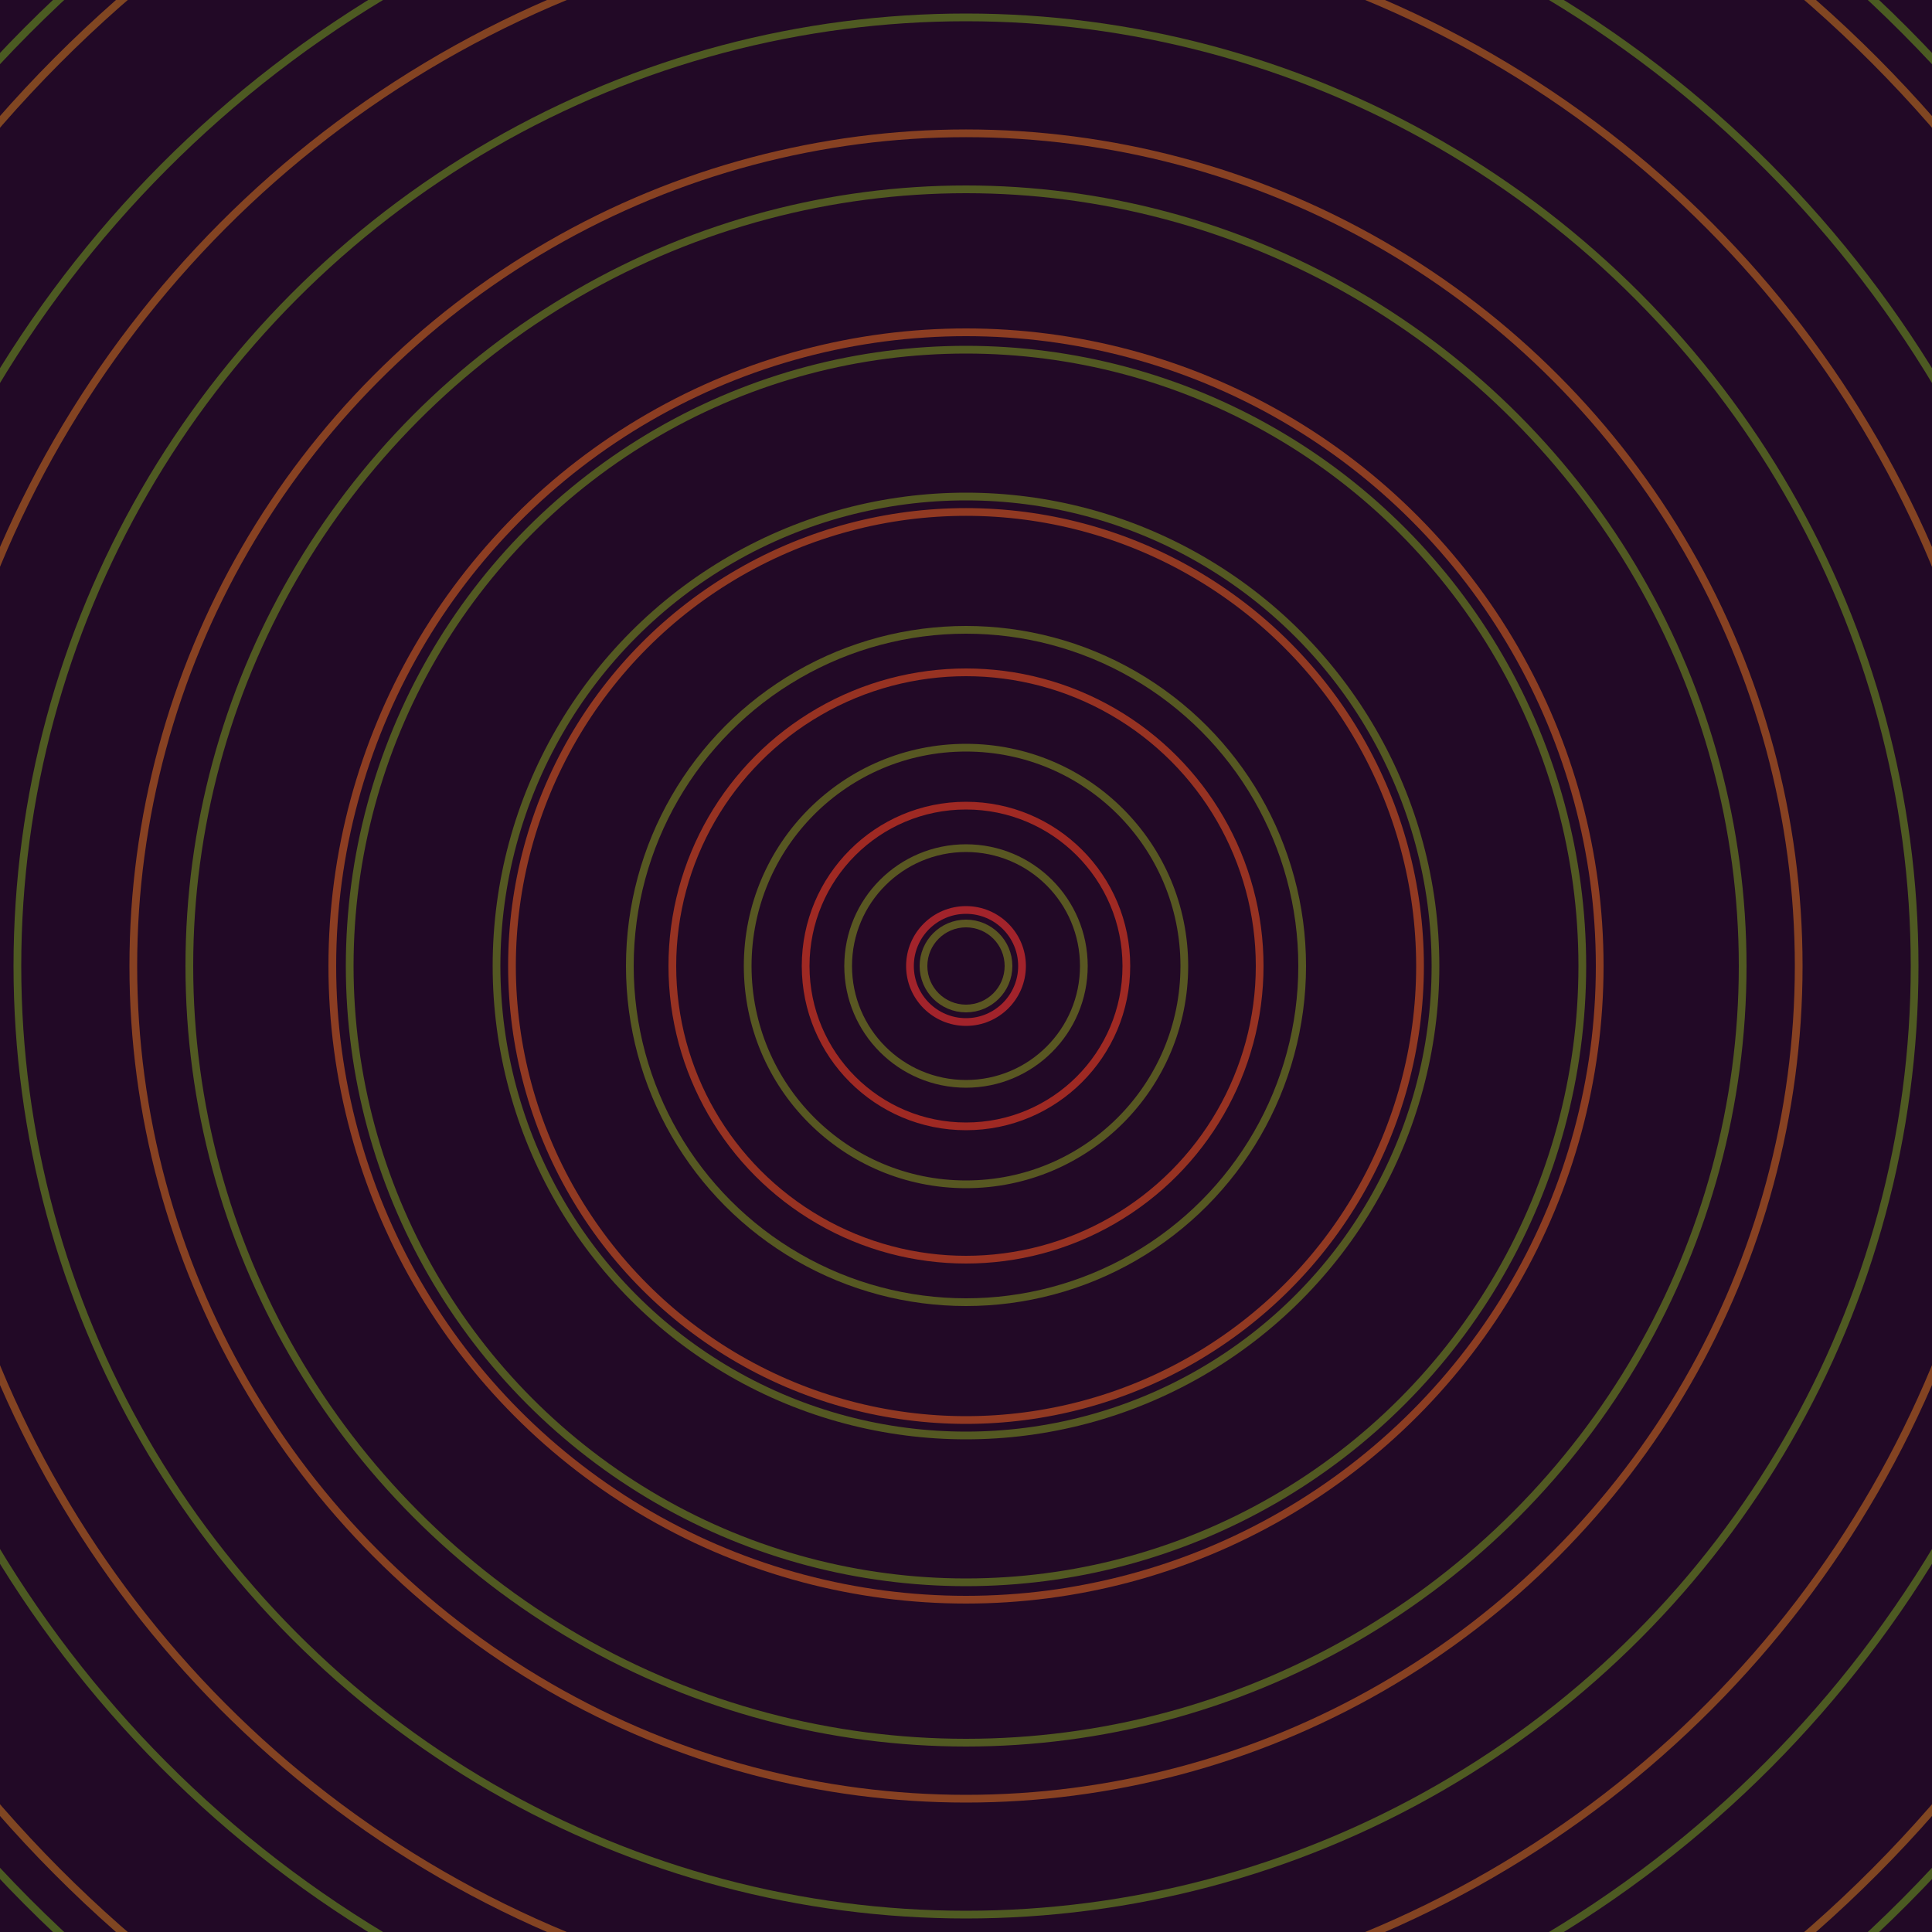 <svg xmlns="http://www.w3.org/2000/svg" xmlns:xlink="http://www.w3.org/1999/xlink" version="1.1" viewBox="-0 -0 1 1" width="500" height="500"><rect x="0" y="0" width="1" height="1" fill="#220926"></rect><rect x="0" y="0" width="1" height="1" fill="#220926"></rect><g><g><circle cx="0.5" cy="0.5" r="0.029" stroke="#a2232b" fill="none" stroke-width="0.004"><animate data-id="a0" attributeName="stroke" begin="indefinate" dur="0.1s" from="#00c98f" to="#a2232b"></animate></circle><circle cx="0.5" cy="0.5" r="0.083" stroke="#9f2923" fill="none" stroke-width="0.004"><animate data-id="a1" attributeName="stroke" begin="indefinate" dur="0.1s" from="#00c98f" to="#a2232b"></animate></circle><circle cx="0.5" cy="0.5" r="0.152" stroke="#973222" fill="none" stroke-width="0.004"><animate data-id="a2" attributeName="stroke" begin="indefinate" dur="0.1s" from="#00c98f" to="#a2232b"></animate></circle><circle cx="0.5" cy="0.5" r="0.235" stroke="#913922" fill="none" stroke-width="0.004"><animate data-id="a3" attributeName="stroke" begin="indefinate" dur="0.1s" from="#00c98f" to="#a2232b"></animate></circle><circle cx="0.5" cy="0.5" r="0.328" stroke="#8c3d22" fill="none" stroke-width="0.004"><animate data-id="a4" attributeName="stroke" begin="indefinate" dur="0.1s" from="#00c98f" to="#a2232b"></animate></circle><circle cx="0.5" cy="0.5" r="0.431" stroke="#874122" fill="none" stroke-width="0.004"><animate data-id="a5" attributeName="stroke" begin="indefinate" dur="0.1s" from="#00c98f" to="#a2232b"></animate></circle><circle cx="0.5" cy="0.5" r="0.543" stroke="#834322" fill="none" stroke-width="0.004"><animate data-id="a6" attributeName="stroke" begin="indefinate" dur="0.1s" from="#00c98f" to="#a2232b"></animate></circle><circle cx="0.5" cy="0.5" r="0.664" stroke="#804622" fill="none" stroke-width="0.004"><animate data-id="a7" attributeName="stroke" begin="indefinate" dur="0.1s" from="#00c98f" to="#a2232b"></animate></circle><circle cx="0.5" cy="0.5" r="0.792" stroke="#7c4822" fill="none" stroke-width="0.004"><animate data-id="a8" attributeName="stroke" begin="indefinate" dur="0.1s" from="#00c98f" to="#a2232b"></animate></circle><animateTransform attributeName="transform" attributeType="XML" type="translate" values="0.001 0; 0.001 0;" keyTimes="0; 1" dur="0s" repeatCount="1"></animateTransform></g></g><g><g><circle cx="0.5" cy="0.5" r="0.022" stroke="#5b5622" fill="none" stroke-width="0.004"><animate data-id="b0" attributeName="stroke" begin="indefinate" dur="0.1s" from="#00c98f" to="#5b5616"></animate></circle><circle cx="0.5" cy="0.5" r="0.061" stroke="#595722" fill="none" stroke-width="0.004"><animate data-id="b1" attributeName="stroke" begin="indefinate" dur="0.1s" from="#00c98f" to="#5b5616"></animate></circle><circle cx="0.5" cy="0.5" r="0.113" stroke="#575722" fill="none" stroke-width="0.004"><animate data-id="b2" attributeName="stroke" begin="indefinate" dur="0.1s" from="#00c98f" to="#5b5616"></animate></circle><circle cx="0.5" cy="0.5" r="0.174" stroke="#565822" fill="none" stroke-width="0.004"><animate data-id="b3" attributeName="stroke" begin="indefinate" dur="0.1s" from="#00c98f" to="#5b5616"></animate></circle><circle cx="0.5" cy="0.5" r="0.243" stroke="#545822" fill="none" stroke-width="0.004"><animate data-id="b4" attributeName="stroke" begin="indefinate" dur="0.1s" from="#00c98f" to="#5b5616"></animate></circle><circle cx="0.5" cy="0.5" r="0.319" stroke="#525922" fill="none" stroke-width="0.004"><animate data-id="b5" attributeName="stroke" begin="indefinate" dur="0.1s" from="#00c98f" to="#5b5616"></animate></circle><circle cx="0.5" cy="0.5" r="0.402" stroke="#515922" fill="none" stroke-width="0.004"><animate data-id="b6" attributeName="stroke" begin="indefinate" dur="0.1s" from="#00c98f" to="#5b5616"></animate></circle><circle cx="0.5" cy="0.5" r="0.491" stroke="#4f5a22" fill="none" stroke-width="0.004"><animate data-id="b7" attributeName="stroke" begin="indefinate" dur="0.1s" from="#00c98f" to="#5b5616"></animate></circle><circle cx="0.5" cy="0.5" r="0.586" stroke="#4d5a22" fill="none" stroke-width="0.004"><animate data-id="b8" attributeName="stroke" begin="indefinate" dur="0.1s" from="#00c98f" to="#5b5616"></animate></circle><circle cx="0.5" cy="0.5" r="0.686" stroke="#4b5b22" fill="none" stroke-width="0.004"><animate data-id="b9" attributeName="stroke" begin="indefinate" dur="0.1s" from="#00c98f" to="#5b5616"></animate></circle><circle cx="0.5" cy="0.5" r="0.792" stroke="#485b22" fill="none" stroke-width="0.004"><animate data-id="b10" attributeName="stroke" begin="indefinate" dur="0.1s" from="#00c98f" to="#5b5616"></animate></circle><animateTransform attributeName="transform" attributeType="XML" type="translate" values="-0.001 0; -0.001 0;" keyTimes="0; 1" dur="0s" repeatCount="1"></animateTransform></g></g></svg>